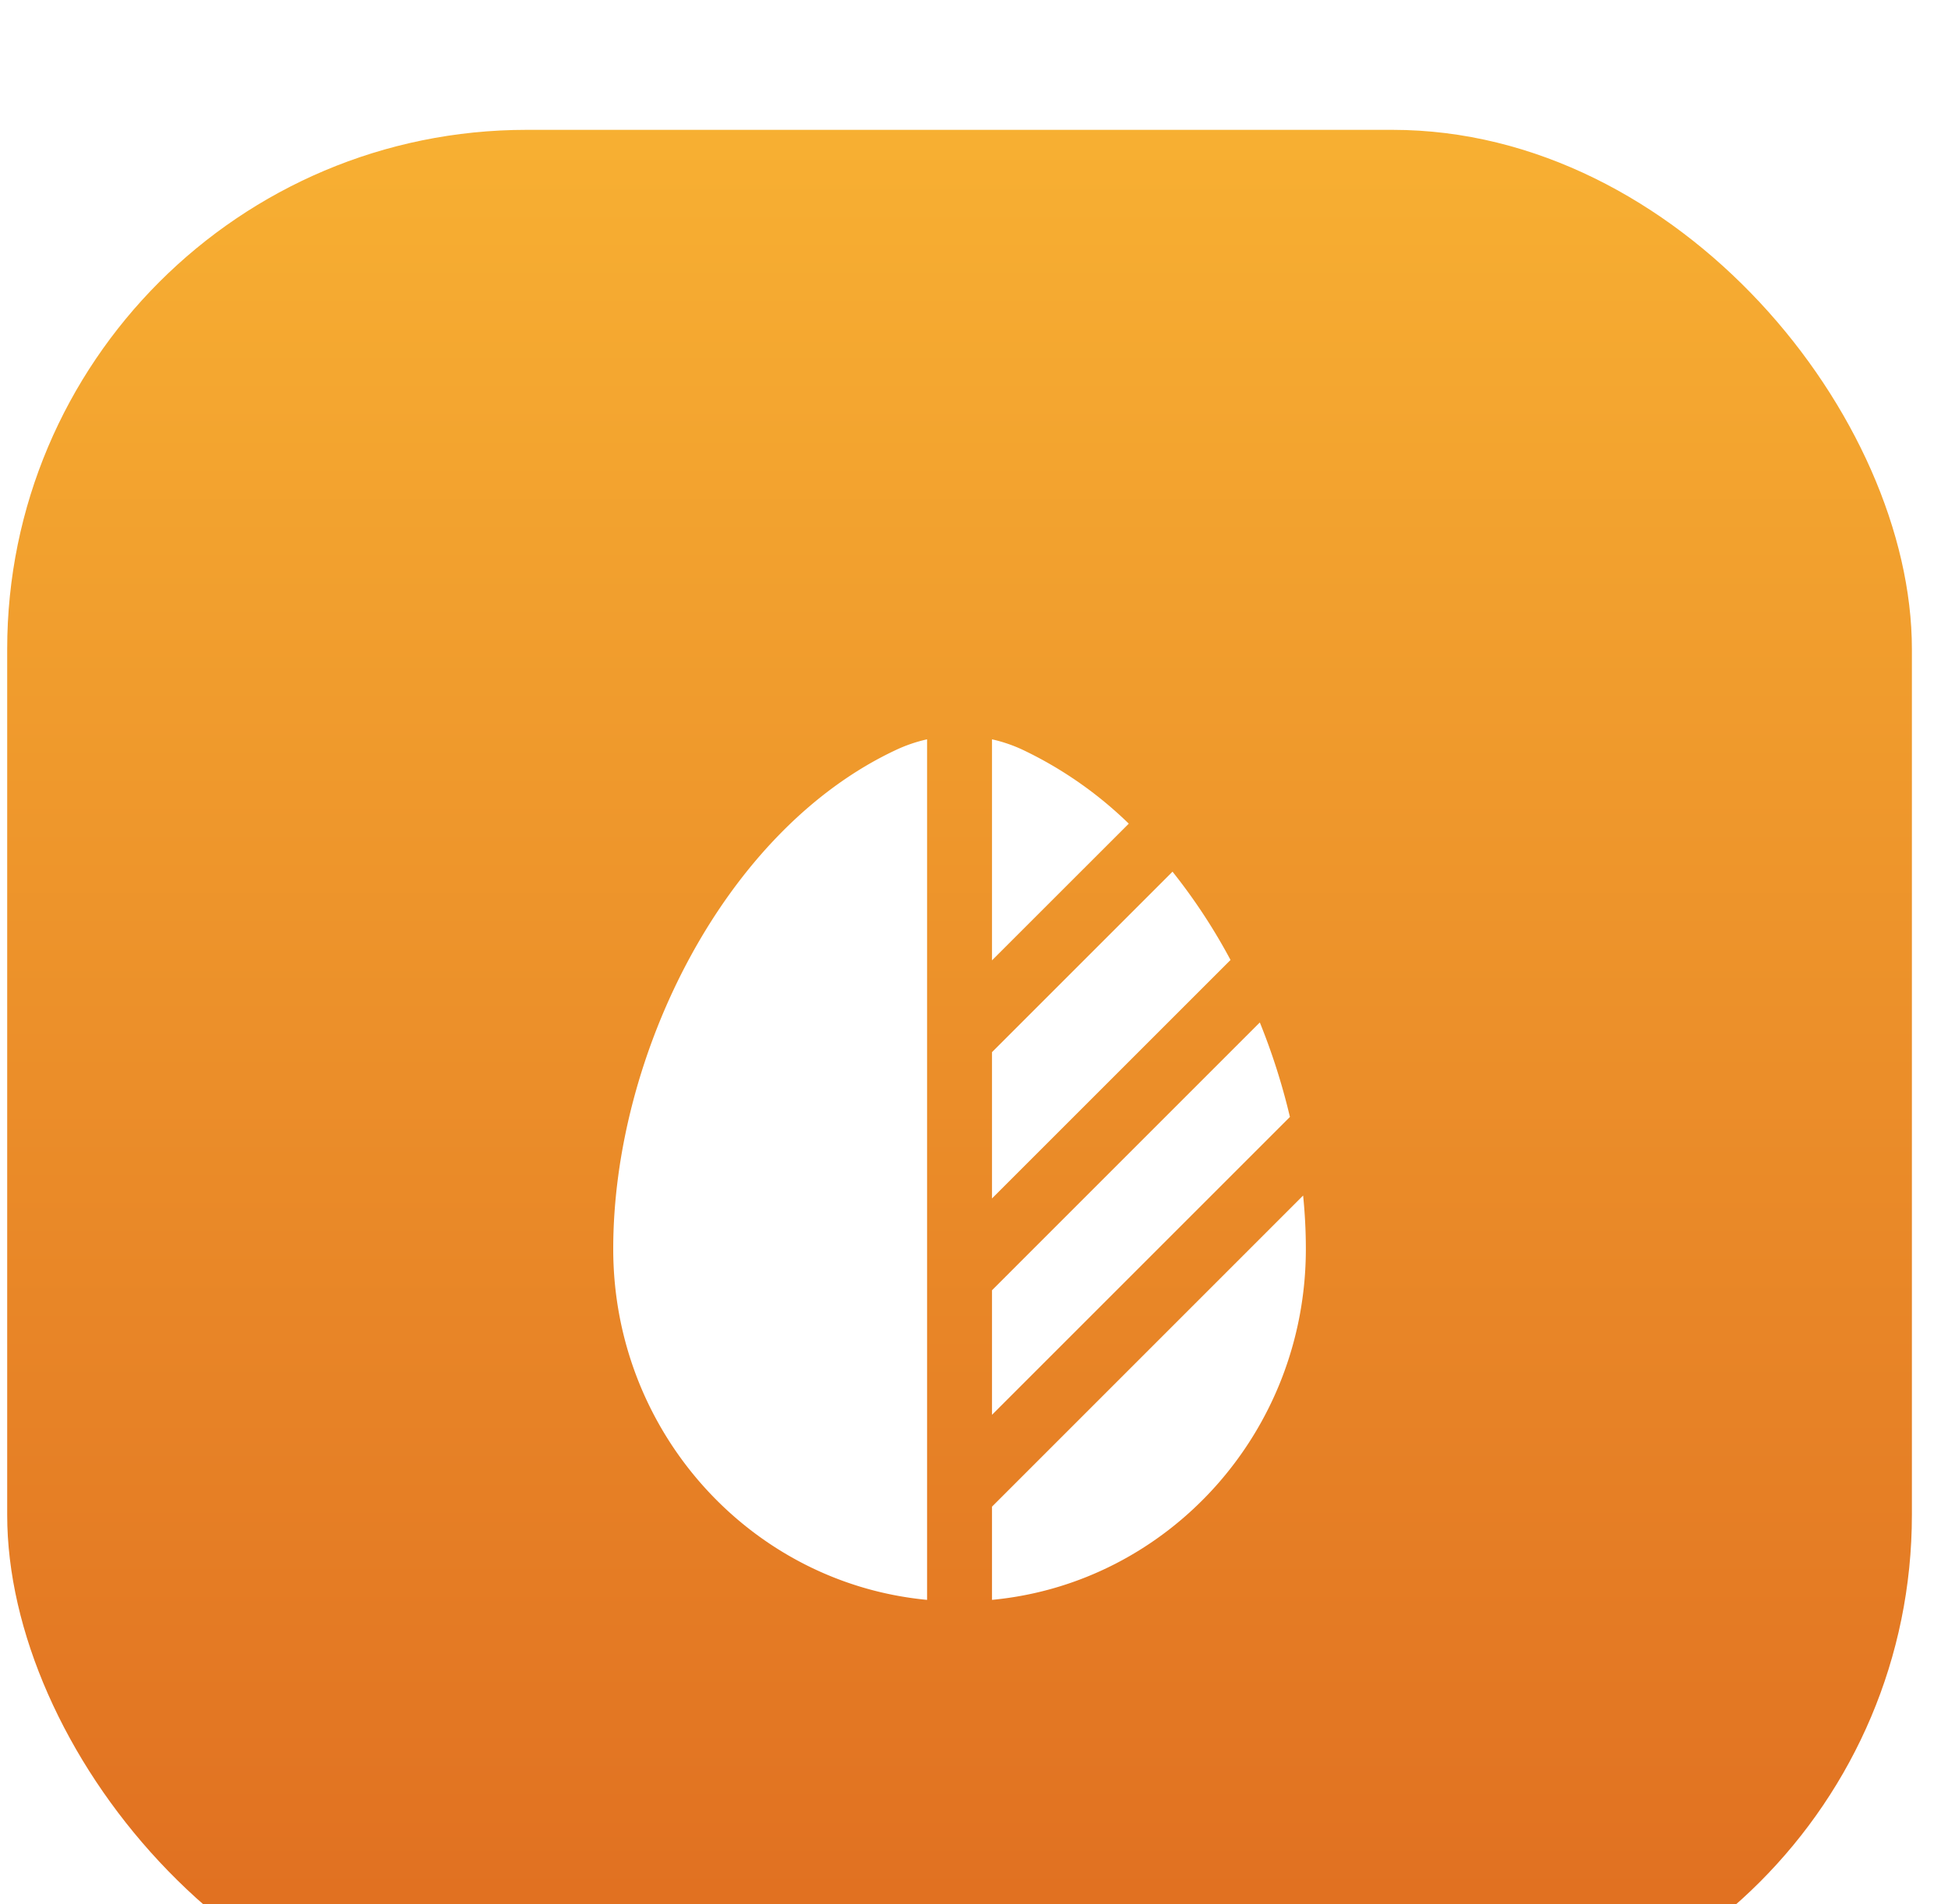 <svg xmlns="http://www.w3.org/2000/svg" width="45" height="44" fill="none"><g filter="url(#a)"><rect width="44" height="44" x=".166" fill="url(#b)" rx="12"/><g fill="#fff" filter="url(#c)"><path d="M21.416 12.082a3.465 3.465 0 0 0-.713.243c-3.984 1.863-6.537 7.07-6.537 11.532 0 4.24 3.183 7.723 7.25 8.108V12.082Zm1.5 19.883c4.067-.385 7.25-3.868 7.25-8.108 0-.406-.021-.819-.063-1.234l-7.187 7.188v2.154Zm5.51-14.785a13.415 13.415 0 0 0-1.34-2.04l-4.17 4.17v3.38l5.51-5.51Zm-2.351-3.15a9.152 9.152 0 0 0-2.446-1.704 3.465 3.465 0 0 0-.713-.244v5.107l3.159-3.158Zm3.027 4.594-6.186 6.187v2.878l6.75-6.75.132-.132a15.035 15.035 0 0 0-.695-2.183Z"/></g></g><defs><filter id="a" width="44" height="46" x=".166" y="0" color-interpolation-filters="sRGB" filterUnits="userSpaceOnUse"><feFlood flood-opacity="0" result="BackgroundImageFix"/><feBlend in="SourceGraphic" in2="BackgroundImageFix" result="shape"/><feColorMatrix in="SourceAlpha" result="hardAlpha" values="0 0 0 0 0 0 0 0 0 0 0 0 0 0 0 0 0 0 127 0"/><feOffset dy="2"/><feGaussianBlur stdDeviation="1"/><feComposite in2="hardAlpha" k2="-1" k3="1" operator="arithmetic"/><feColorMatrix values="0 0 0 0 1 0 0 0 0 1 0 0 0 0 1 0 0 0 0.3 0"/><feBlend in2="shape" result="effect1_innerShadow_111_1314"/><feColorMatrix in="SourceAlpha" result="hardAlpha" values="0 0 0 0 0 0 0 0 0 0 0 0 0 0 0 0 0 0 127 0"/><feOffset dy="1"/><feGaussianBlur stdDeviation=".5"/><feComposite in2="hardAlpha" k2="-1" k3="1" operator="arithmetic"/><feColorMatrix values="0 0 0 0 1 0 0 0 0 1 0 0 0 0 1 0 0 0 0.25 0"/><feBlend in2="effect1_innerShadow_111_1314" result="effect2_innerShadow_111_1314"/></filter><filter id="c" width="28" height="28" x="8.166" y="10" color-interpolation-filters="sRGB" filterUnits="userSpaceOnUse"><feFlood flood-opacity="0" result="BackgroundImageFix"/><feColorMatrix in="SourceAlpha" result="hardAlpha" values="0 0 0 0 0 0 0 0 0 0 0 0 0 0 0 0 0 0 127 0"/><feOffset dy="2"/><feGaussianBlur stdDeviation="1"/><feComposite in2="hardAlpha" operator="out"/><feColorMatrix values="0 0 0 0 0.354 0 0 0 0 0.133 0 0 0 0 0.046 0 0 0 0.5 0"/><feBlend in2="BackgroundImageFix" result="effect1_dropShadow_111_1314"/><feBlend in="SourceGraphic" in2="effect1_dropShadow_111_1314" result="shape"/></filter><linearGradient id="b" x1="22.166" x2="22.166" y1="-24.935" y2="44" gradientUnits="userSpaceOnUse"><stop offset=".235" stop-color="#FCBD36"/><stop offset="1" stop-color="#DF6C20"/></linearGradient></defs></svg>